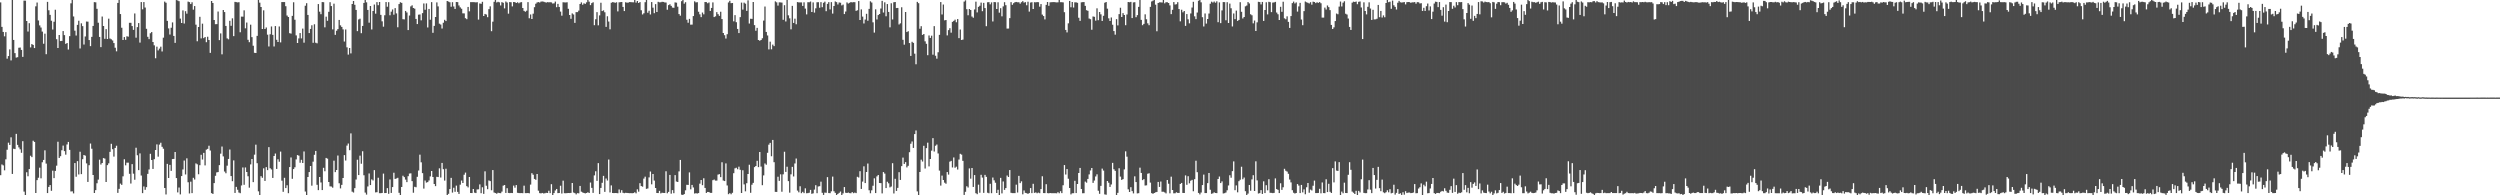 <svg xmlns="http://www.w3.org/2000/svg" width="1920" height="150"><path d="M0 1.864h1v132.672H0zM1 20.646h1v105.658H1zM2 24.521h1v102.517H2zM3 27.905h1v102.887H3zM4 24.695h1v97.672H4zM5 45.057h1v69.940H5zM6 43.034h1v66.521H6zM7 37.927h1v73.394H7zM8 46.380h1v59.100H8zM9 0.003h1v133.559H9zM10 30.665h1v83.549H10zM11 40.802h1v73.706H11zM12 44.215h1v58.580H12zM13 43.907h1v67.343H13zM14 36.639h1v76.580H14zM15 36.497h1v78.195H15zM16 38.343h1v78.995H16zM17 43.664h1v64.752H17zM18 0.469h1v146.671H18zM19 0.517h1v149.481H19zM20 16.125h1v116.172H20zM21 24.244h1v111.130H21zM22 17.835h1v112.015H22zM23 36.378h1v83.247H23zM24 33.852h1v86.806H24zM25 34.493h1v73.615H25zM26 36.934h1v72.094H26zM27 4.839h1v143.393H27zM28 1.965h1v136.389H28zM29 15.700h1v120.822H29zM30 19.491h1v109.296H30zM31 21.146h1v115.820H31zM32 24.248h1v100.388H32zM33 33.575h1v89.229H33zM34 25.870h1v89.578H34zM35 41.647h1v84.019H35zM36 1.455h1v146.802H36zM37 7.866h1v135.694H37zM38 11.404h1v130.735H38zM39 15.939h1v130.582H39zM40 22.663h1v108.391H40zM41 16.716h1v120.068H41zM42 7.496h1v123.755H42zM43 30.093h1v97.165H43zM44 36.864h1v71.999H44zM45 26.859h1v94.435H45zM46 31.561h1v88.413H46zM47 31.380h1v84.045H47zM48 23.875h1v87.966H48zM49 27.006h1v89.041H49zM50 33.696h1v85.113H50zM51 33.027h1v77.934H51zM52 38.019h1v70.993H52zM53 27.766h1v87.320H53zM54 2.570h1v144.497H54zM55 0.002h1v146.947H55zM56 12.640h1v135.888H56zM57 23.546h1v101.713H57zM58 27.283h1v108.440H58zM59 19.095h1v104.646H59zM60 15.928h1v118.042H60zM61 37.220h1v79.286H61zM62 17.919h1v115.809H62zM63 20.093h1v102.168H63zM64 34.192h1v84.859H64zM65 28.010h1v91.553H65zM66 16.563h1v108.918H66zM67 16.637h1v123.063H67zM68 30.761h1v96.088H68zM69 35.442h1v74.805H69zM70 28.295h1v85.916H70zM71 19.939h1v114.456H71zM72 1.631h1v146.574H72zM73 1.773h1v144.264H73zM74 6.768h1v133.993H74zM75 17.460h1v120.492H75zM76 28.390h1v94.246H76zM77 36.194h1v90.184H77zM78 12.717h1v112.466H78zM79 19.962h1v101.439H79zM80 29.794h1v91.996H80zM81 22.370h1v117.389H81zM82 29.971h1v96.860H82zM83 14.350h1v111.076H83zM84 29.594h1v87.044H84zM85 30.220h1v80.195H85zM86 31.085h1v83.498H86zM87 33.088h1v87.179H87zM88 36.680h1v76.935H88zM89 39.432h1v72.484H89zM90 2.242h1v145.878H90zM91 0.001h1v145.068H91zM92 10.828h1v130.154H92zM93 21.302h1v120.667H93zM94 30.736h1v104.681H94zM95 28.451h1v93.879H95zM96 30.547h1v96.430H96zM97 27.842h1v97.064H97zM98 28.161h1v96.747H98zM99 17.503h1v115.979H99zM100 17.521h1v123.457H100zM101 20.000h1v106.040H101zM102 22.957h1v110.408H102zM103 10.330h1v127.686H103zM104 28.929h1v84.513H104zM105 20.848h1v98.372H105zM106 17.730h1v112.940H106zM107 32.720h1v85.075H107zM108 1.573h1v133.211H108zM109 7.167h1v141.147H109zM110 1.582h1v141.606H110zM111 5.773h1v139.992H111zM112 22.123h1v121.605H112zM113 28.271h1v105.244H113zM114 30.056h1v100.106H114zM115 25.566h1v92.536H115zM116 24.628h1v98.244H116zM117 32.250h1v97.509H117zM118 34.831h1v87.412H118zM119 44.764h1v70.435H119zM120 35.861h1v75.043H120zM121 38.719h1v81.582H121zM122 37.323h1v73.741H122zM123 35.861h1v73.758H123zM124 39.550h1v73.186H124zM125 28.925h1v85.287H125zM126 1.219h1v143.170H126zM127 2.085h1v147.263H127zM128 16.030h1v109.821H128zM129 21.797h1v114.928H129zM130 26.532h1v100.109H130zM131 21.311h1v109.921H131zM132 17.191h1v104.964H132zM133 27.608h1v94.434H133zM134 32.905h1v83.856H134zM135 0.034h1v136.698H135zM136 0.340h1v147.400H136zM137 0.931h1v143.077H137zM138 14.304h1v134.983H138zM139 17.669h1v117.556H139zM140 7.969h1v122.196H140zM141 18.075h1v105.211H141zM142 8.626h1v125.369H142zM143 10.501h1v111.120H143zM144 1.243h1v138.747H144zM145 1.649h1v146.949H145zM146 3.103h1v136.410H146zM147 1.725h1v146.603H147zM148 7.432h1v129.105H148zM149 4.684h1v133.173H149zM150 18.925h1v106.584H150zM151 31.701h1v94.516H151zM152 20.711h1v113.109H152zM153 12.887h1v113.997H153zM154 29.488h1v89.395H154zM155 18.199h1v104.326H155zM156 29.309h1v88.087H156zM157 28.411h1v98.595H157zM158 32.414h1v82.552H158zM159 28.192h1v86.128H159zM160 30.720h1v81.210H160zM161 40.608h1v74.987H161zM162 0.764h1v147.542H162zM163 2.319h1v146.600H163zM164 15.383h1v125.237H164zM165 18.572h1v116.439H165zM166 18.541h1v113.887H166zM167 8.860h1v123.291H167zM168 30.811h1v96.002H168zM169 25.649h1v92.365H169zM170 41.738h1v70.779H170zM171 7.703h1v112.422H171zM172 9.254h1v122.492H172zM173 19.912h1v113.171H173zM174 29.486h1v97.753H174zM175 30.202h1v91.883H175zM176 15.985h1v98.880H176zM177 19.799h1v115.401H177zM178 14.064h1v125.105H178zM179 27.770h1v95.424H179zM180 1.424h1v146.729H180zM181 1.656h1v141.882H181zM182 1.840h1v143.880H182zM183 1.705h1v146.187H183zM184 24.799h1v123.597H184zM185 12.772h1v129.680H185zM186 12.780h1v115.854H186zM187 7.957h1v133.988H187zM188 21.734h1v106.880H188zM189 17.309h1v114.769H189zM190 30.573h1v104.781H190zM191 32.423h1v111.693H191zM192 18.959h1v107.303H192zM193 28.499h1v93.633H193zM194 35.105h1v104.785H194zM195 40.559h1v78.218H195zM196 40.679h1v70.449H196zM197 27.568h1v97.765H197zM198 0.003h1v146.948H198zM199 2.073h1v147.683H199zM200 5.355h1v129.941H200zM201 22.259h1v114.269H201zM202 7.925h1v121.336H202zM203 22.281h1v116.652H203zM204 21.101h1v107.280H204zM205 26.638h1v104.046H205zM206 35.675h1v77.322H206zM207 26.312h1v102.919H207zM208 20.341h1v109.817H208zM209 26.776h1v109.857H209zM210 35.706h1v84.111H210zM211 20.015h1v97.924H211zM212 30.575h1v99.174H212zM213 32.243h1v90.048H213zM214 20.345h1v103.876H214zM215 32.584h1v83.831H215zM216 1.575h1v137.160H216zM217 1.576h1v145.752H217zM218 1.608h1v134.962H218zM219 4.746h1v139.665H219zM220 11.950h1v130.310H220zM221 13.033h1v135.350H221zM222 25.486h1v102.842H222zM223 25.814h1v95.112H223zM224 12.165h1v125.133H224zM225 1.726h1v128.118H225zM226 15.153h1v113.332H226zM227 27.166h1v95.249H227zM228 33.026h1v86.066H228zM229 29.480h1v90.088H229zM230 25.386h1v99.608H230zM231 29.477h1v93.252H231zM232 21.967h1v103.206H232zM233 32.780h1v83.558H233zM234 4.388h1v142.728H234zM235 2.446h1v147.552H235zM236 11.469h1v124.457H236zM237 25.371h1v106.773H237zM238 22.232h1v105.253H238zM239 19.426h1v123.176H239zM240 32.861h1v91.280H240zM241 18.648h1v100.264H241zM242 32.821h1v83.105H242zM243 33.296h1v108.636H243zM244 3.144h1v142.882H244zM245 8.959h1v126.984H245zM246 10.889h1v129.230H246zM247 1.578h1v144.418H247zM248 1.706h1v127.185H248zM249 20.971h1v110.561H249zM250 12.809h1v108.459H250zM251 15.993h1v105.879H251zM252 9.076h1v130.703H252zM253 1.667h1v141.446H253zM254 4.658h1v138.584H254zM255 22.564h1v121.545H255zM256 2.839h1v120.565H256zM257 26.781h1v105.418H257zM258 23.611h1v106.941H258zM259 22.395h1v97.042H259zM260 15.319h1v125.417H260zM261 19.444h1v125.249H261zM262 20.710h1v121.269H262zM263 22.577h1v114.138H263zM264 31.898h1v87.240H264zM265 22.607h1v100.688H265zM266 36.338h1v75.481H266zM267 41.918h1v68.292H267zM268 36.874h1v78.467H268zM269 40.999h1v61.475H269zM270 3.080h1v144.103H270zM271 0.784h1v147.103H271zM272 3.712h1v140.776H272zM273 7.644h1v130.238H273zM274 23.926h1v98.725H274zM275 14.940h1v119.521H275zM276 14.350h1v105.178H276zM277 25.490h1v100.246H277zM278 19.893h1v96.264H278zM279 2.252h1v132.352H279zM280 0.000h1v147.920H280zM281 1.791h1v147.646H281zM282 7.638h1v135.557H282zM283 17.411h1v115.827H283zM284 4.607h1v137.539H284zM285 22.614h1v115.172H285zM286 8.457h1v130.120H286zM287 3.471h1v127.213H287zM288 10.476h1v137.268H288zM289 1.661h1v145.955H289zM290 3.998h1v132.525H290zM291 1.546h1v146.836H291zM292 11.421h1v136.935H292zM293 16.388h1v131.787H293zM294 20.501h1v112.811H294zM295 11.744h1v136.514H295zM296 1.595h1v146.617H296zM297 5.173h1v139.302H297zM298 1.666h1v147.157H298zM299 11.708h1v126.133H299zM300 8.961h1v139.223H300zM301 7.246h1v136.404H301zM302 11.257h1v121.412H302zM303 6.230h1v131.167H303zM304 10.315h1v126.761H304zM305 20.918h1v115.616H305zM306 3.117h1v144.977H306zM307 1.729h1v148.090H307zM308 2.183h1v141.427H308zM309 14.757h1v120.204H309zM310 14.896h1v121.166H310zM311 8.408h1v129.515H311zM312 9.586h1v130.300H312zM313 23.085h1v112.246H313zM314 11.954h1v121.343H314zM315 4.934h1v128.181H315zM316 4.116h1v134.999H316zM317 6.124h1v141.883H317zM318 6.640h1v136.801H318zM319 14.566h1v129.243H319zM320 18.494h1v117.303H320zM321 11.273h1v119.700H321zM322 11.126h1v107.679H322zM323 15.626h1v109.034H323zM324 10.081h1v122.904H324zM325 2.650h1v142.199H325zM326 7.488h1v131.140H326zM327 2.595h1v137.658H327zM328 21.082h1v118.794H328zM329 6.846h1v131.766H329zM330 15.146h1v120.341H330zM331 1.626h1v129.724H331zM332 25.188h1v110.763H332zM333 19.881h1v121.424H333zM334 13.051h1v129.906H334zM335 1.860h1v133.912H335zM336 4.912h1v131.066H336zM337 18.166h1v111.132H337zM338 18.832h1v117.523H338zM339 21.908h1v103.205H339zM340 17.461h1v112.483H340zM341 15.218h1v123.484H341zM342 16.191h1v113.394H342zM343 0.752h1v149.067H343zM344 1.209h1v147.647H344zM345 1.759h1v143.466H345zM346 5.180h1v131.438H346zM347 1.700h1v146.222H347zM348 4.964h1v139.209H348zM349 6.837h1v140.443H349zM350 1.526h1v141.015H350zM351 1.660h1v145.701H351zM352 4.179h1v144.771H352zM353 5.671h1v136.155H353zM354 6.712h1v131.920H354zM355 10.236h1v130.302H355zM356 10.293h1v123.896H356zM357 13.963h1v118.601H357zM358 14.751h1v128.197H358zM359 5.331h1v138.595H359zM360 8.681h1v127.238H360zM361 1.646h1v146.563H361zM362 1.643h1v146.621H362zM363 1.648h1v143.498H363zM364 1.667h1v146.303H364zM365 1.827h1v146.453H365zM366 1.696h1v143.818H366zM367 15.055h1v130.374H367zM368 2.650h1v138.949H368zM369 2.895h1v145.459H369zM370 1.402h1v142.438H370zM371 12.297h1v136.611H371zM372 10.725h1v120.854H372zM373 11.173h1v131.460H373zM374 13.206h1v132.090H374zM375 6.993h1v131.627H375zM376 4.884h1v134.227H376zM377 23.944h1v122.179H377zM378 16.663h1v113.945H378zM379 1.381h1v146.487H379zM380 0.004h1v148.251H380zM381 1.895h1v146.891H381zM382 1.382h1v146.646H382zM383 1.812h1v146.486H383zM384 4.183h1v144.200H384zM385 1.661h1v145.464H385zM386 2.164h1v140.441H386zM387 6.451h1v135.616H387zM388 1.152h1v147.022H388zM389 1.943h1v142.616H389zM390 10.472h1v137.688H390zM391 1.600h1v146.750H391zM392 1.748h1v146.413H392zM393 4.939h1v143.333H393zM394 1.531h1v141.025H394zM395 1.642h1v142.473H395zM396 2.319h1v139.818H396zM397 1.731h1v146.323H397zM398 2.487h1v145.813H398zM399 1.820h1v146.499H399zM400 1.657h1v146.636H400zM401 6.158h1v142.196H401zM402 8.338h1v134.252H402zM403 8.993h1v139.329H403zM404 8.199h1v140.124H404zM405 1.653h1v146.552H405zM406 14.043h1v134.431H406zM407 11.125h1v130.645H407zM408 14.605h1v118.433H408zM409 10.477h1v123.724H409zM410 5.507h1v131.914H410zM411 2.883h1v135.203H411zM412 1.881h1v131.757H412zM413 1.608h1v144.840H413zM414 1.949h1v146.375H414zM415 1.223h1v147.285H415zM416 1.140h1v147.058H416zM417 1.293h1v147.312H417zM418 1.655h1v146.794H418zM419 1.994h1v146.072H419zM420 1.644h1v146.599H420zM421 1.796h1v144.695H421zM422 1.700h1v146.612H422zM423 1.824h1v139.649H423zM424 2.710h1v147.043H424zM425 2.577h1v145.717H425zM426 1.255h1v144.998H426zM427 5.549h1v139.577H427zM428 2.978h1v145.337H428zM429 5.325h1v142.880H429zM430 8.927h1v133.691H430zM431 12.016h1v136.639H431zM432 1.734h1v137.017H432zM433 1.861h1v146.512H433zM434 1.871h1v146.570H434zM435 1.748h1v146.556H435zM436 6.747h1v141.475H436zM437 11.541h1v136.718H437zM438 14.460h1v133.676H438zM439 10.292h1v130.272H439zM440 11.093h1v136.782H440zM441 17.566h1v130.767H441zM442 9.315h1v139.999H442zM443 9.298h1v139.011H443zM444 8.149h1v140.317H444zM445 3.081h1v139.720H445zM446 1.836h1v145.348H446zM447 3.640h1v144.172H447zM448 2.584h1v145.641H448zM449 2.971h1v145.583H449zM450 1.777h1v146.454H450zM451 0.000h1v147.664H451zM452 1.290h1v146.948H452zM453 3.917h1v136.275H453zM454 2.397h1v141.884H454zM455 1.748h1v146.372H455zM456 19.344h1v115.345H456zM457 14.806h1v116.751H457zM458 9.295h1v129.604H458zM459 19.448h1v105.838H459zM460 11.835h1v137.189H460zM461 2.093h1v142.222H461zM462 8.475h1v131.937H462zM463 7.928h1v127.155H463zM464 9.409h1v137.951H464zM465 20.610h1v116.490H465zM466 12.509h1v126.130H466zM467 16.540h1v105.968H467zM468 22.503h1v125.300H468zM469 2.117h1v140.282H469zM470 1.624h1v146.608H470zM471 1.780h1v146.558H471zM472 2.160h1v146.042H472zM473 1.717h1v146.538H473zM474 8.766h1v139.649H474zM475 1.814h1v143.688H475zM476 1.658h1v146.379H476zM477 1.540h1v144.541H477zM478 5.343h1v142.739H478zM479 8.508h1v139.873H479zM480 1.750h1v146.305H480zM481 2.032h1v146.146H481zM482 1.978h1v146.302H482zM483 1.593h1v146.784H483zM484 1.631h1v146.718H484zM485 1.732h1v146.681H485zM486 1.787h1v146.469H486zM487 0.000h1v147.643H487zM488 2.005h1v146.488H488zM489 0.781h1v144.639H489zM490 2.280h1v144.920H490zM491 1.610h1v139.080H491zM492 7.902h1v134.985H492zM493 11.112h1v132.265H493zM494 10.183h1v126.989H494zM495 1.676h1v134.029H495zM496 0.002h1v145.027H496zM497 9.777h1v134.966H497zM498 8.250h1v127.992H498zM499 11.110h1v120.640H499zM500 1.565h1v139.993H500zM501 5.876h1v127.749H501zM502 10.161h1v128.524H502zM503 3.155h1v141.235H503zM504 9.193h1v139.012H504zM505 1.382h1v146.889H505zM506 1.768h1v144.793H506zM507 1.752h1v146.795H507zM508 1.399h1v146.613H508zM509 1.495h1v146.682H509zM510 1.839h1v146.396H510zM511 1.938h1v129.618H511zM512 7.460h1v140.985H512zM513 3.949h1v143.419H513zM514 3.270h1v131.087H514zM515 4.483h1v144.238H515zM516 5.814h1v140.211H516zM517 5.969h1v142.411H517zM518 1.826h1v132.680H518zM519 2.048h1v137.349H519zM520 5.145h1v134.617H520zM521 10.789h1v120.821H521zM522 12.018h1v110.807H522zM523 0.939h1v148.558H523zM524 0.000h1v149.804H524zM525 2.810h1v146.246H525zM526 1.713h1v144.439H526zM527 15.141h1v126.772H527zM528 17.442h1v124.565H528zM529 14.488h1v117.898H529zM530 18.938h1v126.457H530zM531 18.894h1v123.125H531zM532 12.344h1v131.611H532zM533 1.016h1v147.616H533zM534 1.825h1v146.546H534zM535 1.673h1v146.945H535zM536 9.029h1v139.270H536zM537 11.000h1v130.064H537zM538 13.144h1v125.075H538zM539 9.622h1v132.619H539zM540 11.012h1v125.889H540zM541 1.552h1v142.788H541zM542 1.653h1v146.533H542zM543 2.524h1v144.901H543zM544 1.878h1v145.609H544zM545 8.381h1v139.754H545zM546 6.071h1v142.070H546zM547 1.841h1v136.557H547zM548 13.131h1v124.746H548zM549 12.525h1v126.162H549zM550 9.313h1v129.398H550zM551 10.901h1v123.216H551zM552 12.211h1v121.536H552zM553 9.030h1v127.013H553zM554 14.656h1v109.964H554zM555 25.347h1v113.325H555zM556 27.026h1v112.029H556zM557 29.590h1v95.880H557zM558 26.252h1v116.208H558zM559 1.874h1v147.272H559zM560 0.638h1v147.677H560zM561 2.477h1v146.727H561zM562 2.319h1v145.766H562zM563 16.376h1v116.665H563zM564 11.599h1v117.661H564zM565 17.042h1v111.779H565zM566 22.212h1v107.778H566zM567 25.417h1v102.596H567zM568 13.146h1v117.244H568zM569 1.976h1v146.267H569zM570 7.372h1v123.414H570zM571 2.030h1v139.580H571zM572 2.824h1v144.134H572zM573 8.329h1v132.344H573zM574 0.256h1v133.355H574zM575 18.092h1v108.431H575zM576 14.400h1v133.690H576zM577 14.503h1v127.357H577zM578 1.548h1v138.879H578zM579 19.288h1v109.080H579zM580 23.588h1v103.918H580zM581 21.415h1v102.057H581zM582 30.695h1v97.672H582zM583 31.269h1v85.477H583zM584 30.740h1v97.224H584zM585 29.411h1v112.827H585zM586 15.837h1v118.881H586zM587 5.036h1v120.494H587zM588 24.535h1v101.957H588zM589 27.242h1v90.091H589zM590 37.952h1v73.166H590zM591 32.023h1v77.683H591zM592 37.881h1v82.137H592zM593 34.238h1v73.227H593zM594 35.443h1v89.105H594zM595 1.098h1v146.247H595zM596 1.812h1v145.604H596zM597 4.300h1v131.449H597zM598 1.769h1v137.138H598zM599 1.857h1v132.007H599zM600 2.008h1v145.261H600zM601 15.209h1v118.659H601zM602 3.985h1v112.534H602zM603 16.478h1v115.541H603zM604 0.004h1v128.030H604zM605 11.785h1v127.316H605zM606 14.083h1v133.878H606zM607 22.503h1v111.367H607zM608 4.526h1v123.610H608zM609 17.620h1v117.923H609zM610 14.345h1v111.175H610zM611 18.629h1v103.101H611zM612 1.588h1v144.810H612zM613 1.817h1v145.897H613zM614 1.844h1v141.196H614zM615 1.825h1v146.533H615zM616 4.561h1v142.767H616zM617 1.812h1v146.518H617zM618 6.594h1v138.061H618zM619 11.051h1v137.368H619zM620 1.692h1v146.628H620zM621 1.725h1v146.290H621zM622 1.171h1v144.639H622zM623 9.223h1v139.610H623zM624 1.849h1v146.625H624zM625 9.659h1v135.960H625zM626 6.409h1v135.803H626zM627 1.760h1v146.602H627zM628 1.711h1v141.491H628zM629 5.941h1v137.059H629zM630 1.660h1v137.881H630zM631 5.510h1v142.548H631zM632 2.145h1v147.557H632zM633 1.274h1v146.656H633zM634 8.599h1v139.459H634zM635 2.984h1v133.035H635zM636 1.652h1v146.620H636zM637 7.198h1v141.182H637zM638 1.647h1v145.315H638zM639 10.447h1v125.169H639zM640 4.624h1v142.283H640zM641 1.104h1v147.031H641zM642 1.634h1v148.361H642zM643 3.442h1v145.502H643zM644 1.907h1v146.211H644zM645 2.109h1v144.981H645zM646 4.122h1v145.673H646zM647 3.553h1v144.977H647zM648 10.806h1v132.845H648zM649 8.857h1v139.164H649zM650 1.850h1v146.371H650zM651 2.721h1v145.129H651zM652 2.139h1v146.175H652zM653 1.606h1v146.828H653zM654 1.857h1v145.635H654zM655 1.636h1v146.723H655zM656 1.713h1v146.201H656zM657 8.360h1v139.953H657zM658 7.887h1v127.880H658zM659 0.819h1v135.548H659zM660 15.359h1v116.140H660zM661 7.199h1v137.883H661zM662 12.762h1v126.731H662zM663 18.007h1v109.713H663zM664 15.005h1v125.591H664zM665 10.578h1v121.523H665zM666 15.941h1v109.678H666zM667 6.831h1v139.290H667zM668 1.032h1v147.406H668zM669 1.956h1v144.241H669zM670 17.141h1v125.519H670zM671 25.053h1v111.923H671zM672 7.159h1v141.138H672zM673 14.943h1v120.546H673zM674 11.567h1v122.856H674zM675 10.740h1v129.805H675zM676 6.556h1v134.078H676zM677 0.672h1v147.867H677zM678 9.613h1v122.519H678zM679 1.802h1v131.526H679zM680 12.491h1v131.968H680zM681 3.123h1v136.454H681zM682 9.163h1v131.649H682zM683 20.975h1v122.951H683zM684 2.533h1v140.713H684zM685 14.927h1v110.434H685zM686 1.756h1v146.822H686zM687 1.516h1v135.828H687zM688 6.180h1v140.438H688zM689 6.113h1v138.183H689zM690 18.765h1v113.483H690zM691 17.900h1v120.299H691zM692 5.571h1v122.010H692zM693 30.550h1v90.486H693zM694 34.294h1v91.631H694zM695 9.217h1v115.300H695zM696 24.623h1v103.964H696zM697 23.983h1v103.356H697zM698 33.050h1v83.833H698zM699 42.944h1v67.425H699zM700 32.107h1v76.539H700zM701 32.904h1v80.698H701zM702 41.192h1v61.796H702zM703 49.334h1v50.865H703zM704 1.417h1v145.587H704zM705 2.451h1v147.359H705zM706 22.054h1v110.059H706zM707 20.122h1v102.527H707zM708 26.816h1v97.250H708zM709 26.123h1v85.843H709zM710 31.749h1v97.707H710zM711 33.647h1v80.098H711zM712 42.389h1v67.194H712zM713 27.227h1v100.547H713zM714 29.140h1v92.982H714zM715 27.372h1v88.320H715zM716 41.997h1v64.069H716zM717 20.068h1v96.316H717zM718 42.782h1v69.138H718zM719 45.055h1v65.941H719zM720 40.117h1v77.769H720zM721 26.776h1v104.234H721zM722 1.577h1v140.962H722zM723 11.120h1v123.731H723zM724 3.493h1v134.749H724zM725 15.596h1v124.679H725zM726 15.344h1v125.756H726zM727 27.179h1v104.977H727zM728 23.135h1v110.981H728zM729 21.669h1v102.473H729zM730 25.093h1v98.439H730zM731 16.799h1v111.798H731zM732 16.018h1v104.900H732zM733 15.110h1v113.729H733zM734 17.113h1v110.872H734zM735 14.651h1v115.557H735zM736 29.295h1v93.215H736zM737 22.698h1v95.421H737zM738 30.725h1v87.985H738zM739 30.421h1v93.133H739zM740 1.219h1v148.467H740zM741 0.262h1v147.061H741zM742 7.055h1v135.992H742zM743 11.744h1v132.307H743zM744 6.891h1v122.459H744zM745 7.683h1v129.522H745zM746 12.688h1v116.356H746zM747 13.631h1v129.938H747zM748 7.260h1v127.190H748zM749 1.267h1v147.114H749zM750 9.503h1v139.620H750zM751 5.251h1v136.588H751zM752 4.404h1v143.603H752zM753 1.998h1v132.238H753zM754 8.599h1v127.820H754zM755 2.192h1v145.945H755zM756 6.210h1v128.110H756zM757 20.135h1v115.710H757zM758 1.747h1v146.284H758zM759 1.655h1v146.794H759zM760 3.318h1v137.838H760zM761 1.835h1v146.557H761zM762 16.461h1v119.867H762zM763 1.602h1v136.869H763zM764 1.696h1v138.647H764zM765 6.900h1v141.332H765zM766 1.738h1v144.024H766zM767 9.723h1v140.273H767zM768 6.314h1v130.278H768zM769 12.551h1v135.968H769zM770 4.927h1v134.456H770zM771 1.676h1v144.120H771zM772 3.994h1v140.440H772zM773 21.944h1v112.873H773zM774 21.927h1v114.006H774zM775 13.902h1v116.698H775zM776 1.638h1v146.409H776zM777 3.699h1v144.628H777zM778 2.458h1v145.872H778zM779 1.687h1v146.654H779zM780 1.496h1v140.340H780zM781 1.739h1v146.128H781zM782 1.738h1v133.314H782zM783 2.792h1v137.832H783zM784 1.703h1v137.556H784zM785 0.849h1v148.384H785zM786 1.991h1v144.268H786zM787 1.660h1v146.480H787zM788 4.037h1v144.340H788zM789 1.341h1v147.537H789zM790 8.931h1v139.324H790zM791 1.919h1v142.498H791zM792 1.675h1v146.661H792zM793 6.902h1v134.271H793zM794 1.711h1v146.410H794zM795 1.768h1v146.001H795zM796 1.604h1v146.834H796zM797 1.684h1v146.235H797zM798 5.140h1v143.231H798zM799 3.134h1v142.074H799zM800 11.211h1v124.178H800zM801 12.325h1v135.933H801zM802 14.906h1v133.398H802zM803 3.722h1v137.732H803zM804 1.547h1v146.800H804zM805 4.430h1v144.052H805zM806 1.767h1v146.452H806zM807 1.697h1v146.672H807zM808 1.643h1v146.725H808zM809 1.592h1v146.799H809zM810 1.736h1v146.636H810zM811 1.845h1v146.635H811zM812 1.807h1v145.822H812zM813 0.014h1v148.430H813zM814 1.682h1v145.149H814zM815 1.680h1v146.637H815zM816 1.827h1v140.469H816zM817 9.371h1v117.408H817zM818 22.976h1v111.039H818zM819 24.900h1v104.964H819zM820 17.898h1v119.359H820zM821 0.705h1v143.688H821zM822 5.594h1v143.708H822zM823 1.518h1v146.901H823zM824 5.775h1v142.606H824zM825 1.796h1v137.034H825zM826 1.809h1v146.455H826zM827 2.171h1v139.156H827zM828 13.616h1v119.235H828zM829 16.037h1v112.913H829zM830 1.809h1v143.360H830zM831 1.628h1v146.803H831zM832 1.609h1v146.764H832zM833 4.523h1v134.967H833zM834 7.846h1v132.426H834zM835 8.286h1v129.113H835zM836 14.259h1v119.688H836zM837 14.744h1v116.169H837zM838 22.822h1v106.180H838zM839 12.650h1v127.805H839zM840 12.914h1v125.722H840zM841 15.876h1v119.671H841zM842 6.409h1v127.470H842zM843 15.528h1v130.978H843zM844 9.234h1v139.593H844zM845 11.007h1v131.734H845zM846 16.070h1v113.437H846zM847 12.142h1v118.890H847zM848 2.117h1v147.165H848zM849 1.544h1v148.019H849zM850 6.649h1v132.337H850zM851 14.057h1v126.297H851zM852 16.114h1v127.429H852zM853 13.390h1v128.257H853zM854 18.991h1v106.075H854zM855 23.879h1v106.110H855zM856 26.612h1v104.608H856zM857 14.710h1v135.286H857zM858 19.495h1v128.638H858zM859 10.829h1v118.417H859zM860 5.946h1v129.672H860zM861 13.047h1v125.131H861zM862 10.062h1v127.511H862zM863 11.519h1v118.558H863zM864 19.351h1v96.868H864zM865 11.118h1v109.192H865zM866 1.532h1v143.851H866zM867 1.765h1v145.709H867zM868 1.421h1v142.335H868zM869 13.872h1v132.943H869zM870 1.842h1v146.673H870zM871 1.703h1v133.698H871zM872 13.198h1v126.605H872zM873 11.645h1v136.910H873zM874 5.254h1v143.109H874zM875 0.000h1v128.778H875zM876 15.239h1v117.556H876zM877 19.338h1v118.985H877zM878 18.316h1v119.258H878zM879 11.021h1v131.451H879zM880 14.792h1v127.541H880zM881 17.933h1v115.496H881zM882 19.342h1v113.722H882zM883 5.261h1v134.951H883zM884 1.130h1v147.178H884zM885 0.516h1v148.337H885zM886 0.005h1v148.213H886zM887 3.583h1v144.144H887zM888 23.994h1v123.405H888zM889 2.285h1v137.425H889zM890 1.816h1v141.745H890zM891 1.782h1v137.615H891zM892 1.941h1v145.307H892zM893 0.003h1v147.257H893zM894 2.536h1v145.209H894zM895 1.680h1v146.838H895zM896 1.727h1v136.496H896zM897 2.315h1v138.769H897zM898 4.148h1v144.354H898zM899 10.838h1v124.855H899zM900 7.509h1v138.425H900zM901 1.610h1v146.850H901zM902 3.481h1v144.943H902zM903 3.241h1v144.441H903zM904 1.701h1v146.459H904zM905 6.952h1v141.206H905zM906 16.400h1v124.848H906zM907 7.459h1v133.026H907zM908 9.458h1v138.738H908zM909 8.468h1v139.735H909zM910 19.878h1v114.809H910zM911 10.793h1v131.113H911zM912 14.848h1v120.499H912zM913 17.895h1v122.895H913zM914 10.333h1v128.476H914zM915 5.807h1v132.307H915zM916 1.381h1v145.524H916zM917 12.542h1v125.098H917zM918 14.674h1v108.757H918zM919 9.603h1v122.651H919zM920 0.542h1v147.634H920zM921 0.000h1v149.289H921zM922 1.772h1v146.085H922zM923 13.189h1v128.936H923zM924 20.307h1v113.789H924zM925 10.318h1v137.959H925zM926 18.132h1v130.145H926zM927 14.569h1v126.059H927zM928 10.376h1v122.480H928zM929 2.845h1v142.847H929zM930 1.283h1v147.565H930zM931 1.970h1v146.503H931zM932 1.196h1v146.521H932zM933 2.099h1v146.146H933zM934 1.004h1v147.341H934zM935 17.052h1v120.405H935zM936 1.865h1v133.690H936zM937 17.788h1v122.827H937zM938 8.004h1v131.327H938zM939 1.572h1v147.021H939zM940 1.615h1v146.753H940zM941 15.579h1v132.309H941zM942 1.707h1v144.430H942zM943 17.657h1v124.763H943zM944 2.789h1v131.823H944zM945 6.373h1v130.144H945zM946 20.336h1v111.105H946zM947 10.337h1v113.641H947zM948 14.719h1v131.359H948zM949 8.164h1v134.236H949zM950 16.055h1v131.676H950zM951 15.334h1v123.837H951zM952 1.665h1v136.359H952zM953 9.052h1v119.008H953zM954 14.206h1v123.481H954zM955 13.068h1v123.265H955zM956 4.885h1v141.981H956zM957 4.260h1v145.735H957zM958 1.583h1v147.100H958zM959 2.636h1v139.418H959zM960 10.940h1v135.563H960zM961 11.731h1v126.064H961zM962 17.914h1v116.619H962zM963 15.748h1v130.927H963zM964 23.801h1v100.078H964zM965 17.158h1v121.385H965zM966 1.382h1v147.229H966zM967 1.564h1v146.777H967zM968 3.393h1v142.615H968zM969 1.510h1v147.438H969zM970 16.087h1v123.173H970zM971 7.681h1v140.578H971zM972 1.725h1v140.524H972zM973 11.051h1v135.126H973zM974 1.372h1v136.230H974zM975 1.700h1v146.376H975zM976 9.303h1v138.834H976zM977 1.991h1v146.358H977zM978 1.828h1v146.309H978zM979 1.436h1v135.587H979zM980 9.620h1v135.605H980zM981 10.937h1v134.865H981zM982 15.361h1v132.898H982zM983 5.214h1v135.539H983zM984 9.046h1v136.756H984zM985 1.332h1v142.499H985zM986 14.078h1v115.541H986zM987 14.790h1v116.353H987zM988 12.565h1v119.200H988zM989 16.797h1v116.668H989zM990 21.471h1v116.425H990zM991 12.336h1v127.768H991zM992 2.381h1v143.692H992zM993 1.242h1v146.789H993zM994 2.663h1v145.993H994zM995 1.833h1v146.367H995zM996 8.895h1v132.445H996zM997 4.921h1v137.616H997zM998 2.199h1v146.099H998zM999 14.991h1v127.032H999zM1000 19.332h1v128.441H1000zM1001 8.540h1v136.910H1001zM1002 1.195h1v148.005H1002zM1003 1.744h1v142.089H1003zM1004 2.131h1v138.398H1004zM1005 2.638h1v145.404H1005zM1006 1.686h1v143.949H1006zM1007 3.579h1v142.720H1007zM1008 1.287h1v141.362H1008zM1009 1.528h1v137.198H1009zM1010 2.422h1v145.845H1010zM1011 1.757h1v146.508H1011zM1012 2.179h1v145.982H1012zM1013 1.579h1v143.419H1013zM1014 2.533h1v145.959H1014zM1015 13.501h1v126.633H1015zM1016 13.493h1v134.766H1016zM1017 5.816h1v142.572H1017zM1018 7.318h1v130.380H1018zM1019 4.194h1v143.302H1019zM1020 5.482h1v135.663H1020zM1021 7.782h1v139.530H1021zM1022 19.125h1v129.080H1022zM1023 22.278h1v106.844H1023zM1024 20.981h1v119.125H1024zM1025 16.165h1v107.802H1025zM1026 10.418h1v120.600H1026zM1027 10.965h1v120.301H1027zM1028 5.057h1v119.459H1028zM1029 1.158h1v148.841H1029zM1030 4.971h1v142.202H1030zM1031 2.052h1v146.399H1031zM1032 0.975h1v139.329H1032zM1033 10.540h1v137.694H1033zM1034 11.188h1v137.091H1034zM1035 14.227h1v120.043H1035zM1036 20.662h1v103.907H1036zM1037 22.977h1v107.422H1037zM1038 2.066h1v145.071H1038zM1039 1.297h1v146.744H1039zM1040 1.537h1v147.465H1040zM1041 1.203h1v145.317H1041zM1042 3.230h1v146.770H1042zM1043 1.398h1v145.163H1043zM1044 1.133h1v146.686H1044zM1045 5.737h1v131.939H1045zM1046 30.022h1v92.541H1046zM1047 1.801h1v146.339H1047zM1048 8.423h1v139.929H1048zM1049 11.045h1v137.293H1049zM1050 5.247h1v140.266H1050zM1051 1.799h1v136.584H1051zM1052 6.566h1v139.114H1052zM1053 15.289h1v133.038H1053zM1054 7.531h1v121.419H1054zM1055 14.922h1v119.504H1055zM1056 14.833h1v129.975H1056zM1057 14.390h1v123.745H1057zM1058 3.785h1v124.344H1058zM1059 13.228h1v131.234H1059zM1060 8.396h1v138.421H1060zM1061 13.473h1v124.460H1061zM1062 11.818h1v135.910H1062zM1063 13.261h1v135.140H1063zM1064 2.312h1v145.272H1064zM1065 0.000h1v146.139H1065zM1066 1.707h1v145.981H1066zM1067 1.283h1v144.020H1067zM1068 6.751h1v141.746H1068zM1069 0.450h1v147.687H1069zM1070 4.049h1v137.814H1070zM1071 5.270h1v144.194H1071zM1072 7.305h1v140.807H1072zM1073 2.122h1v143.075H1073zM1074 0.668h1v148.253H1074zM1075 1.748h1v146.695H1075zM1076 1.926h1v147.764H1076zM1077 1.773h1v145.896H1077zM1078 1.580h1v147.901H1078zM1079 3.398h1v143.423H1079zM1080 1.685h1v146.570H1080zM1081 1.553h1v146.374H1081zM1082 1.659h1v146.229H1082zM1083 2.148h1v146.170H1083zM1084 1.783h1v146.426H1084zM1085 1.796h1v146.093H1085zM1086 1.596h1v139.790H1086zM1087 2.832h1v145.594H1087zM1088 1.657h1v146.683H1088zM1089 1.730h1v143.063H1089zM1090 2.656h1v141.138H1090zM1091 2.435h1v138.413H1091zM1092 8.388h1v141.608H1092zM1093 5.971h1v135.898H1093zM1094 8.403h1v134.685H1094zM1095 4.770h1v134.730H1095zM1096 2.718h1v145.721H1096zM1097 8.055h1v140.225H1097zM1098 4.931h1v139.832H1098zM1099 14.634h1v126.617H1099zM1100 8.944h1v127.740H1100zM1101 2.726h1v145.593H1101zM1102 1.265h1v147.659H1102zM1103 1.463h1v146.710H1103zM1104 5.482h1v142.714H1104zM1105 1.595h1v146.761H1105zM1106 7.582h1v139.725H1106zM1107 12.039h1v134.576H1107zM1108 5.521h1v141.454H1108zM1109 16.615h1v127.983H1109zM1110 3.540h1v143.011H1110zM1111 17.058h1v130.850H1111zM1112 8.456h1v139.651H1112zM1113 1.580h1v144.176H1113zM1114 1.636h1v141.340H1114zM1115 6.754h1v141.380H1115zM1116 4.394h1v132.797H1116zM1117 5.727h1v141.671H1117zM1118 1.616h1v140.575H1118zM1119 4.016h1v144.755H1119zM1120 1.576h1v146.405H1120zM1121 1.700h1v146.594H1121zM1122 1.570h1v146.133H1122zM1123 7.039h1v125.898H1123zM1124 14.865h1v130.877H1124zM1125 20.354h1v121.835H1125zM1126 9.997h1v137.735H1126zM1127 2.388h1v141.897H1127zM1128 3.594h1v144.836H1128zM1129 14.420h1v125.441H1129zM1130 4.264h1v139.886H1130zM1131 15.992h1v125.222H1131zM1132 12.186h1v127.913H1132zM1133 13.937h1v128.852H1133zM1134 10.723h1v119.438H1134zM1135 1.600h1v143.650H1135zM1136 11.018h1v129.872H1136zM1137 0.960h1v147.574H1137zM1138 1.112h1v145.135H1138zM1139 1.936h1v145.984H1139zM1140 1.248h1v146.959H1140zM1141 1.611h1v146.715H1141zM1142 1.664h1v140.185H1142zM1143 1.602h1v145.514H1143zM1144 2.432h1v146.022H1144zM1145 13.331h1v133.944H1145zM1146 1.499h1v148.414H1146zM1147 1.811h1v146.707H1147zM1148 6.791h1v139.402H1148zM1149 2.820h1v145.731H1149zM1150 1.512h1v146.578H1150zM1151 1.684h1v144.307H1151zM1152 3.982h1v136.600H1152zM1153 1.689h1v146.469H1153zM1154 1.637h1v145.645H1154zM1155 1.788h1v146.845H1155zM1156 2.770h1v145.397H1156zM1157 2.142h1v141.222H1157zM1158 3.706h1v144.545H1158zM1159 6.095h1v142.185H1159zM1160 9.065h1v139.360H1160zM1161 7.954h1v128.998H1161zM1162 1.509h1v146.836H1162zM1163 2.746h1v138.329H1163zM1164 7.268h1v134.910H1164zM1165 13.899h1v128.963H1165zM1166 19.714h1v122.086H1166zM1167 15.853h1v119.011H1167zM1168 3.582h1v140.254H1168zM1169 18.429h1v129.961H1169zM1170 8.531h1v139.828H1170zM1171 11.347h1v131.747H1171zM1172 3.154h1v143.944H1172zM1173 0.000h1v148.526H1173zM1174 0.880h1v147.092H1174zM1175 6.553h1v140.667H1175zM1176 1.340h1v146.778H1176zM1177 1.673h1v146.660H1177zM1178 1.623h1v146.541H1178zM1179 2.153h1v145.721H1179zM1180 1.685h1v144.497H1180zM1181 1.293h1v138.115H1181zM1182 2.952h1v138.675H1182zM1183 1.748h1v139.839H1183zM1184 1.445h1v147.181H1184zM1185 7.293h1v138.898H1185zM1186 1.669h1v143.414H1186zM1187 1.861h1v135.067H1187zM1188 8.018h1v137.249H1188zM1189 1.499h1v140.481H1189zM1190 1.651h1v146.417H1190zM1191 1.919h1v146.534H1191zM1192 1.673h1v146.739H1192zM1193 1.824h1v146.849H1193zM1194 1.880h1v146.354H1194zM1195 3.481h1v144.612H1195zM1196 18.655h1v127.558H1196zM1197 4.175h1v142.580H1197zM1198 16.624h1v131.680H1198zM1199 18.166h1v123.922H1199zM1200 1.070h1v139.792H1200zM1201 6.422h1v134.426H1201zM1202 7.284h1v140.055H1202zM1203 13.480h1v131.791H1203zM1204 13.727h1v110.150H1204zM1205 5.352h1v127.938H1205zM1206 2.817h1v140.310H1206zM1207 1.707h1v123.554H1207zM1208 14.873h1v124.852H1208zM1209 3.321h1v144.275H1209zM1210 0.000h1v149.567H1210zM1211 1.309h1v139.459H1211zM1212 1.639h1v138.859H1212zM1213 11.456h1v119.150H1213zM1214 1.105h1v147.735H1214zM1215 1.933h1v137.898H1215zM1216 12.490h1v121.524H1216zM1217 4.444h1v126.271H1217zM1218 5.190h1v142.815H1218zM1219 1.677h1v146.690H1219zM1220 1.815h1v146.368H1220zM1221 1.563h1v146.150H1221zM1222 1.716h1v146.692H1222zM1223 0.945h1v147.967H1223zM1224 0.881h1v148.879H1224zM1225 1.886h1v146.601H1225zM1226 0.854h1v147.272H1226zM1227 1.627h1v146.588H1227zM1228 1.779h1v146.555H1228zM1229 1.885h1v146.369H1229zM1230 1.848h1v143.995H1230zM1231 2.542h1v145.794H1231zM1232 11.003h1v136.949H1232zM1233 4.254h1v144.120H1233zM1234 1.537h1v146.793H1234zM1235 6.179h1v142.140H1235zM1236 1.708h1v146.617H1236zM1237 1.475h1v145.976H1237zM1238 4.752h1v143.534H1238zM1239 9.965h1v138.309H1239zM1240 2.494h1v145.762H1240zM1241 12.367h1v135.898H1241zM1242 5.156h1v137.771H1242zM1243 1.633h1v146.738H1243zM1244 1.943h1v146.242H1244zM1245 1.768h1v144.758H1245zM1246 1.894h1v147.585H1246zM1247 0.445h1v148.277H1247zM1248 1.513h1v146.851H1248zM1249 1.961h1v145.321H1249zM1250 1.505h1v146.748H1250zM1251 1.678h1v146.690H1251zM1252 1.533h1v146.861H1252zM1253 1.944h1v146.366H1253zM1254 1.003h1v147.424H1254zM1255 1.636h1v146.478H1255zM1256 1.631h1v147.053H1256zM1257 1.728h1v146.840H1257zM1258 3.622h1v144.837H1258zM1259 1.627h1v146.569H1259zM1260 1.670h1v146.567H1260zM1261 1.547h1v146.848H1261zM1262 1.728h1v146.160H1262zM1263 1.368h1v145.353H1263zM1264 1.736h1v146.592H1264zM1265 1.789h1v146.699H1265zM1266 1.646h1v146.387H1266zM1267 1.720h1v145.335H1267zM1268 1.629h1v145.599H1268zM1269 2.643h1v145.403H1269zM1270 14.986h1v129.603H1270zM1271 14.686h1v128.162H1271zM1272 3.226h1v145.077H1272zM1273 3.251h1v145.100H1273zM1274 3.133h1v145.191H1274zM1275 1.580h1v146.878H1275zM1276 1.795h1v146.555H1276zM1277 3.107h1v140.036H1277zM1278 1.645h1v137.949H1278zM1279 3.927h1v144.425H1279zM1280 1.711h1v146.641H1280zM1281 4.011h1v144.525H1281zM1282 0.908h1v147.639H1282zM1283 1.513h1v147.416H1283zM1284 0.689h1v144.557H1284zM1285 3.174h1v138.168H1285zM1286 2.809h1v145.058H1286zM1287 4.665h1v143.772H1287zM1288 1.596h1v146.990H1288zM1289 1.318h1v147.128H1289zM1290 0.802h1v148.369H1290zM1291 0.666h1v148.286H1291zM1292 0.643h1v149.356H1292zM1293 1.540h1v147.505H1293zM1294 0.644h1v136.384H1294zM1295 1.039h1v141.831H1295zM1296 1.456h1v142.696H1296zM1297 1.696h1v146.530H1297zM1298 1.415h1v147.388H1298zM1299 1.629h1v146.548H1299zM1300 1.767h1v146.134H1300zM1301 1.761h1v146.518H1301zM1302 1.599h1v146.668H1302zM1303 1.746h1v145.808H1303zM1304 1.997h1v145.548H1304zM1305 2.027h1v146.247H1305zM1306 1.864h1v146.426H1306zM1307 1.700h1v146.560H1307zM1308 1.785h1v140.883H1308zM1309 1.751h1v146.386H1309zM1310 1.945h1v146.331H1310zM1311 1.652h1v143.137H1311zM1312 2.865h1v145.518H1312zM1313 4.735h1v143.399H1313zM1314 1.619h1v146.772H1314zM1315 1.735h1v146.570H1315zM1316 1.469h1v146.226H1316zM1317 1.551h1v144.203H1317zM1318 0.793h1v147.244H1318zM1319 1.582h1v146.593H1319zM1320 1.334h1v147.320H1320zM1321 1.732h1v146.712H1321zM1322 1.991h1v146.919H1322zM1323 1.669h1v146.682H1323zM1324 2.995h1v143.175H1324zM1325 1.571h1v146.735H1325zM1326 13.207h1v130.158H1326zM1327 0.000h1v143.613H1327zM1328 9.014h1v134.235H1328zM1329 8.793h1v139.778H1329zM1330 1.282h1v147.232H1330zM1331 1.491h1v146.784H1331zM1332 1.685h1v146.681H1332zM1333 1.561h1v146.677H1333zM1334 1.585h1v146.869H1334zM1335 1.691h1v146.585H1335zM1336 1.715h1v146.517H1336zM1337 2.104h1v146.289H1337zM1338 1.969h1v146.468H1338zM1339 1.770h1v146.162H1339zM1340 2.277h1v146.052H1340zM1341 1.803h1v139.908H1341zM1342 4.916h1v135.539H1342zM1343 16.099h1v131.192H1343zM1344 7.073h1v127.889H1344zM1345 8.732h1v131.208H1345zM1346 1.845h1v134.653H1346zM1347 5.588h1v124.359H1347zM1348 9.275h1v131.311H1348zM1349 10.903h1v131.009H1349zM1350 5.065h1v141.756H1350zM1351 8.932h1v137.143H1351zM1352 4.397h1v134.232H1352zM1353 4.831h1v141.994H1353zM1354 0.643h1v147.714H1354zM1355 0.742h1v147.628H1355zM1356 1.665h1v145.912H1356zM1357 6.423h1v138.339H1357zM1358 1.865h1v146.702H1358zM1359 1.536h1v143.972H1359zM1360 1.553h1v146.650H1360zM1361 1.742h1v143.326H1361zM1362 1.779h1v141.607H1362zM1363 1.369h1v146.994H1363zM1364 1.789h1v146.621H1364zM1365 1.608h1v146.807H1365zM1366 2.077h1v146.331H1366zM1367 4.275h1v140.544H1367zM1368 1.347h1v147.259H1368zM1369 1.819h1v146.049H1369zM1370 0.958h1v147.415H1370zM1371 1.719h1v146.499H1371zM1372 1.968h1v144.750H1372zM1373 1.304h1v147.043H1373zM1374 1.550h1v146.316H1374zM1375 1.680h1v145.062H1375zM1376 1.723h1v146.804H1376zM1377 1.594h1v146.840H1377zM1378 1.723h1v146.700H1378zM1379 1.877h1v143.216H1379zM1380 3.640h1v144.535H1380zM1381 1.678h1v143.462H1381zM1382 7.816h1v139.491H1382zM1383 2.687h1v144.875H1383zM1384 2.195h1v146.333H1384zM1385 1.713h1v146.511H1385zM1386 1.495h1v142.317H1386zM1387 1.833h1v142.441H1387zM1388 1.469h1v145.635H1388zM1389 1.720h1v140.814H1389zM1390 0.221h1v147.558H1390zM1391 0.581h1v147.986H1391zM1392 0.907h1v146.972H1392zM1393 1.488h1v146.829H1393zM1394 1.853h1v146.406H1394zM1395 9.346h1v137.875H1395zM1396 6.145h1v142.318H1396zM1397 1.691h1v140.874H1397zM1398 2.623h1v135.059H1398zM1399 2.339h1v147.659H1399zM1400 1.920h1v144.188H1400zM1401 10.869h1v132.509H1401zM1402 12.253h1v130.588H1402zM1403 9.027h1v130.653H1403zM1404 1.676h1v143.723H1404zM1405 7.479h1v137.307H1405zM1406 6.265h1v140.650H1406zM1407 5.308h1v142.973H1407zM1408 1.986h1v146.345H1408zM1409 1.412h1v146.246H1409zM1410 0.962h1v147.324H1410zM1411 2.269h1v145.572H1411zM1412 0.315h1v147.961H1412zM1413 1.671h1v146.348H1413zM1414 5.252h1v143.209H1414zM1415 4.062h1v142.720H1415zM1416 20.878h1v127.832H1416zM1417 6.374h1v141.153H1417zM1418 2.970h1v144.676H1418zM1419 1.645h1v145.954H1419zM1420 11.940h1v136.035H1420zM1421 3.116h1v145.377H1421zM1422 1.732h1v143.462H1422zM1423 1.731h1v138.948H1423zM1424 10.465h1v137.456H1424zM1425 2.020h1v146.347H1425zM1426 0.914h1v149.086H1426zM1427 1.639h1v146.908H1427zM1428 1.478h1v147.756H1428zM1429 1.775h1v146.625H1429zM1430 1.477h1v146.429H1430zM1431 1.960h1v146.230H1431zM1432 1.716h1v146.552H1432zM1433 1.821h1v146.952H1433zM1434 1.492h1v146.841H1434zM1435 1.478h1v148.091H1435zM1436 1.544h1v146.552H1436zM1437 1.338h1v147.144H1437zM1438 1.804h1v146.548H1438zM1439 2.909h1v145.429H1439zM1440 1.794h1v146.453H1440zM1441 1.603h1v146.980H1441zM1442 2.721h1v145.955H1442zM1443 2.724h1v141.586H1443zM1444 1.791h1v146.490H1444zM1445 2.070h1v145.864H1445zM1446 1.529h1v147.215H1446zM1447 1.815h1v146.582H1447zM1448 1.801h1v140.361H1448zM1449 3.799h1v140.732H1449zM1450 1.408h1v146.424H1450zM1451 1.023h1v145.814H1451zM1452 1.378h1v146.593H1452zM1453 1.496h1v147.111H1453zM1454 4.880h1v143.365H1454zM1455 2.111h1v145.841H1455zM1456 1.713h1v146.682H1456zM1457 8.364h1v140.229H1457zM1458 1.666h1v146.651H1458zM1459 1.246h1v144.970H1459zM1460 1.744h1v145.747H1460zM1461 10.449h1v133.415H1461zM1462 0.537h1v147.702H1462zM1463 1.758h1v146.568H1463zM1464 1.536h1v146.600H1464zM1465 1.424h1v147.036H1465zM1466 1.408h1v146.906H1466zM1467 5.219h1v142.522H1467zM1468 2.425h1v145.966H1468zM1469 1.644h1v146.862H1469zM1470 6.204h1v135.900H1470zM1471 7.154h1v142.203H1471zM1472 2.743h1v145.661H1472zM1473 1.796h1v146.571H1473zM1474 1.956h1v146.139H1474zM1475 2.022h1v145.270H1475zM1476 2.604h1v145.545H1476zM1477 8.993h1v139.338H1477zM1478 1.458h1v147.016H1478zM1479 1.863h1v141.871H1479zM1480 1.886h1v146.329H1480zM1481 3.187h1v146.808H1481zM1482 1.801h1v144.245H1482zM1483 1.759h1v144.741H1483zM1484 1.359h1v147.049H1484zM1485 5.063h1v132.567H1485zM1486 1.513h1v139.757H1486zM1487 8.618h1v139.699H1487zM1488 1.609h1v145.629H1488zM1489 4.029h1v145.057H1489zM1490 0.408h1v147.565H1490zM1491 1.956h1v144.058H1491zM1492 6.585h1v136.280H1492zM1493 12.357h1v135.882H1493zM1494 1.767h1v144.946H1494zM1495 2.755h1v145.616H1495zM1496 6.797h1v139.708H1496zM1497 1.607h1v146.573H1497zM1498 1.256h1v147.580H1498zM1499 1.632h1v147.334H1499zM1500 1.647h1v145.315H1500zM1501 1.518h1v146.723H1501zM1502 0.000h1v147.360H1502zM1503 1.577h1v139.703H1503zM1504 1.933h1v144.847H1504zM1505 1.971h1v143.800H1505zM1506 13.160h1v129.639H1506zM1507 2.536h1v145.812H1507zM1508 1.630h1v147.201H1508zM1509 0.978h1v145.173H1509zM1510 3.152h1v145.384H1510zM1511 1.867h1v146.022H1511zM1512 1.691h1v146.860H1512zM1513 1.214h1v147.372H1513zM1514 1.824h1v146.508H1514zM1515 1.652h1v146.298H1515zM1516 1.412h1v146.727H1516zM1517 1.624h1v146.773H1517zM1518 1.659h1v143.321H1518zM1519 7.900h1v140.218H1519zM1520 1.878h1v146.024H1520zM1521 4.184h1v144.135H1521zM1522 8.519h1v137.536H1522zM1523 16.529h1v129.121H1523zM1524 2.613h1v141.324H1524zM1525 2.691h1v146.796H1525zM1526 1.659h1v147.196H1526zM1527 1.844h1v140.319H1527zM1528 9.396h1v138.939H1528zM1529 3.354h1v144.325H1529zM1530 1.577h1v140.826H1530zM1531 1.826h1v144.930H1531zM1532 1.710h1v146.497H1532zM1533 1.676h1v143.474H1533zM1534 1.528h1v147.547H1534zM1535 0.285h1v148.855H1535zM1536 1.631h1v146.769H1536zM1537 1.694h1v146.266H1537zM1538 1.697h1v145.979H1538zM1539 1.633h1v146.756H1539zM1540 1.833h1v145.887H1540zM1541 7.685h1v128.263H1541zM1542 8.970h1v128.158H1542zM1543 1.670h1v145.522H1543zM1544 1.964h1v145.377H1544zM1545 2.538h1v141.071H1545zM1546 4.680h1v141.120H1546zM1547 1.905h1v146.934H1547zM1548 1.368h1v147.400H1548zM1549 1.350h1v146.964H1549zM1550 2.867h1v145.302H1550zM1551 4.436h1v142.021H1551zM1552 1.881h1v142.363H1552zM1553 3.126h1v143.178H1553zM1554 11.312h1v136.887H1554zM1555 10.590h1v130.973H1555zM1556 4.101h1v129.584H1556zM1557 4.197h1v141.000H1557zM1558 10.246h1v133.464H1558zM1559 12.192h1v136.101H1559zM1560 1.661h1v143.185H1560zM1561 4.916h1v144.392H1561zM1562 2.679h1v142.302H1562zM1563 8.531h1v136.899H1563zM1564 10.920h1v134.879H1564zM1565 5.403h1v142.762H1565zM1566 7.874h1v139.448H1566zM1567 9.261h1v131.043H1567zM1568 1.748h1v146.611H1568zM1569 1.855h1v146.401H1569zM1570 4.123h1v145.874H1570zM1571 2.005h1v146.568H1571zM1572 1.116h1v148.192H1572zM1573 7.423h1v135.572H1573zM1574 1.858h1v142.052H1574zM1575 2.681h1v145.350H1575zM1576 1.883h1v146.212H1576zM1577 5.933h1v136.632H1577zM1578 7.504h1v136.782H1578zM1579 0.001h1v148.257H1579zM1580 3.032h1v145.408H1580zM1581 1.711h1v145.392H1581zM1582 1.572h1v145.487H1582zM1583 1.295h1v146.728H1583zM1584 1.893h1v148.106H1584zM1585 1.628h1v143.694H1585zM1586 1.654h1v146.700H1586zM1587 1.793h1v146.537H1587zM1588 1.733h1v145.928H1588zM1589 1.856h1v146.399H1589zM1590 1.653h1v146.709H1590zM1591 1.619h1v146.642H1591zM1592 1.903h1v144.582H1592zM1593 2.431h1v145.976H1593zM1594 1.698h1v146.208H1594zM1595 4.793h1v143.226H1595zM1596 1.709h1v145.214H1596zM1597 2.470h1v145.979H1597zM1598 4.711h1v143.580H1598zM1599 14.824h1v133.161H1599zM1600 2.263h1v145.759H1600zM1601 3.645h1v144.642H1601zM1602 1.854h1v143.936H1602zM1603 1.844h1v146.552H1603zM1604 1.604h1v146.656H1604zM1605 1.720h1v146.588H1605zM1606 1.922h1v146.429H1606zM1607 1.415h1v148.581H1607zM1608 2.240h1v145.482H1608zM1609 2.530h1v140.316H1609zM1610 6.073h1v142.275H1610zM1611 1.826h1v143.383H1611zM1612 8.587h1v128.970H1612zM1613 2.260h1v145.213H1613zM1614 11.410h1v129.390H1614zM1615 1.331h1v141.565H1615zM1616 2.090h1v146.714H1616zM1617 1.398h1v147.234H1617zM1618 0.675h1v147.354H1618zM1619 1.966h1v146.726H1619zM1620 5.586h1v139.584H1620zM1621 12.028h1v136.659H1621zM1622 8.841h1v132.598H1622zM1623 5.361h1v141.595H1623zM1624 1.647h1v146.281H1624zM1625 1.802h1v146.581H1625zM1626 5.061h1v138.305H1626zM1627 2.509h1v145.849H1627zM1628 12.998h1v129.037H1628zM1629 6.357h1v131.104H1629zM1630 2.590h1v141.015H1630zM1631 16.298h1v127.920H1631zM1632 5.049h1v143.167H1632zM1633 2.733h1v145.421H1633zM1634 5.553h1v143.555H1634zM1635 1.749h1v146.636H1635zM1636 10.952h1v135.257H1636zM1637 7.094h1v135.860H1637zM1638 3.998h1v143.830H1638zM1639 3.382h1v134.160H1639zM1640 9.562h1v136.064H1640zM1641 11.053h1v137.261H1641zM1642 0.720h1v147.674H1642zM1643 1.790h1v146.886H1643zM1644 1.371h1v147.132H1644zM1645 1.328h1v147.503H1645zM1646 1.611h1v146.779H1646zM1647 1.815h1v143.565H1647zM1648 7.215h1v141.563H1648zM1649 3.255h1v145.088H1649zM1650 1.761h1v147.077H1650zM1651 0.916h1v147.281H1651zM1652 0.003h1v149.208H1652zM1653 0.511h1v145.017H1653zM1654 1.170h1v147.895H1654zM1655 1.517h1v147.184H1655zM1656 5.847h1v136.970H1656zM1657 1.591h1v145.966H1657zM1658 1.420h1v142.360H1658zM1659 1.939h1v145.964H1659zM1660 5.178h1v143.159H1660zM1661 2.074h1v146.375H1661zM1662 1.785h1v146.799H1662zM1663 1.175h1v148.495H1663zM1664 1.645h1v146.549H1664zM1665 1.950h1v144.629H1665zM1666 7.275h1v138.947H1666zM1667 6.364h1v141.845H1667zM1668 10.673h1v130.702H1668zM1669 14.094h1v131.146H1669zM1670 13.845h1v128.471H1670zM1671 6.582h1v141.713H1671zM1672 3.653h1v139.237H1672zM1673 11.386h1v135.163H1673zM1674 7.838h1v138.155H1674zM1675 1.850h1v146.625H1675zM1676 16.883h1v115.833H1676zM1677 12.914h1v122.466H1677zM1678 10.634h1v128.834H1678zM1679 9.206h1v131.069H1679zM1680 7.377h1v135.852H1680zM1681 2.175h1v144.483H1681zM1682 4.792h1v140.885H1682zM1683 1.565h1v138.351H1683zM1684 5.866h1v135.678H1684zM1685 4.151h1v135.100H1685zM1686 1.987h1v145.422H1686zM1687 3.725h1v144.460H1687zM1688 1.535h1v146.750H1688zM1689 1.801h1v146.390H1689zM1690 5.429h1v141.412H1690zM1691 1.696h1v144.870H1691zM1692 5.159h1v137.668H1692zM1693 4.914h1v136.095H1693zM1694 10.327h1v134.793H1694zM1695 9.507h1v136.605H1695zM1696 3.432h1v140.639H1696zM1697 1.941h1v145.763H1697zM1698 2.129h1v146.126H1698zM1699 3.313h1v136.642H1699zM1700 11.129h1v125.807H1700zM1701 6.955h1v139.343H1701zM1702 5.470h1v142.732H1702zM1703 4.806h1v141.564H1703zM1704 9.419h1v131.291H1704zM1705 4.379h1v139.585H1705zM1706 7.038h1v138.015H1706zM1707 1.788h1v146.350H1707zM1708 5.949h1v142.417H1708zM1709 3.605h1v142.610H1709zM1710 1.791h1v142.470H1710zM1711 6.832h1v141.367H1711zM1712 9.173h1v132.330H1712zM1713 16.221h1v113.681H1713zM1714 12.513h1v112.473H1714zM1715 9.925h1v129.205H1715zM1716 9.228h1v122.853H1716zM1717 11.461h1v117.495H1717zM1718 7.444h1v133.544H1718zM1719 2.158h1v138.838H1719zM1720 7.286h1v133.884H1720zM1721 7.832h1v139.193H1721zM1722 20.643h1v112.278H1722zM1723 20.549h1v96.834H1723zM1724 36.421h1v88.230H1724zM1725 12.609h1v129.111H1725zM1726 3.260h1v145.008H1726zM1727 6.089h1v137.026H1727zM1728 5.387h1v133.231H1728zM1729 6.073h1v126.265H1729zM1730 8.378h1v133.248H1730zM1731 24.809h1v107.783H1731zM1732 8.386h1v136.524H1732zM1733 17.626h1v117.611H1733zM1734 13.634h1v125.919H1734zM1735 8.470h1v130.938H1735zM1736 18.123h1v118.232H1736zM1737 2.991h1v142.257H1737zM1738 9.694h1v132.311H1738zM1739 5.447h1v138.589H1739zM1740 8.798h1v130.318H1740zM1741 18.781h1v111.247H1741zM1742 6.872h1v141.359H1742zM1743 6.843h1v131.814H1743zM1744 11.105h1v136.285H1744zM1745 10.610h1v137.708H1745zM1746 12.455h1v135.882H1746zM1747 8.440h1v139.800H1747zM1748 11.078h1v134.599H1748zM1749 10.767h1v121.091H1749zM1750 9.463h1v124.596H1750zM1751 6.729h1v126.950H1751zM1752 16.693h1v102.064H1752zM1753 21.713h1v95.877H1753zM1754 28.855h1v88.140H1754zM1755 40.515h1v77.359H1755zM1756 37.177h1v81.022H1756zM1757 31.245h1v89.484H1757zM1758 20.623h1v103.370H1758zM1759 23.104h1v95.807H1759zM1760 16.307h1v111.885H1760zM1761 21.872h1v107.593H1761zM1762 18.643h1v111.513H1762zM1763 17.312h1v106.347H1763zM1764 10.390h1v118.765H1764zM1765 10.716h1v133.700H1765zM1766 8.898h1v137.927H1766zM1767 4.352h1v132.946H1767zM1768 12.968h1v118.113H1768zM1769 14.167h1v117.581H1769zM1770 21.466h1v109.748H1770zM1771 21.512h1v112.512H1771zM1772 9.148h1v126.934H1772zM1773 15.489h1v109.047H1773zM1774 12.161h1v114.903H1774zM1775 10.397h1v121.151H1775zM1776 21.986h1v105.859H1776zM1777 19.367h1v105.913H1777zM1778 24.465h1v99.969H1778zM1779 19.096h1v106.318H1779zM1780 19.567h1v111.207H1780zM1781 16.486h1v112.335H1781zM1782 17.009h1v102.741H1782zM1783 29.808h1v91.287H1783zM1784 25.252h1v90.421H1784zM1785 24.784h1v91.693H1785zM1786 27.671h1v84.769H1786zM1787 41.599h1v62.355H1787zM1788 42.357h1v68.731H1788zM1789 41.100h1v75.296H1789zM1790 39.900h1v71.829H1790zM1791 40.370h1v72.514H1791zM1792 42.616h1v60.125H1792zM1793 44.749h1v56.452H1793zM1794 44.463h1v64.801H1794zM1795 41.733h1v71.094H1795zM1796 36.287h1v79.361H1796zM1797 32.696h1v82.739H1797zM1798 28.485h1v104.387H1798zM1799 31.095h1v99.509H1799zM1800 20.705h1v113.273H1800zM1801 29.682h1v98.364H1801zM1802 20.705h1v104.516H1802zM1803 18.348h1v109.847H1803zM1804 17.654h1v116.637H1804zM1805 18.094h1v110.077H1805zM1806 23.577h1v101.289H1806zM1807 29.880h1v92.568H1807zM1808 34.221h1v85.095H1808zM1809 35.752h1v86.287H1809zM1810 36.415h1v83.649H1810zM1811 40.048h1v77.112H1811zM1812 43.791h1v68.234H1812zM1813 49.244h1v56.124H1813zM1814 52.725h1v46.808H1814zM1815 56.728h1v38.736H1815zM1816 57.322h1v32.727H1816zM1817 58.725h1v30.326H1817zM1818 61.669h1v24.830H1818zM1819 64.799h1v18.759H1819zM1820 67.944h1v14.107H1820zM1821 68.926h1v12.007H1821zM1822 69.014h1v12.100H1822zM1823 69.344h1v11.662H1823zM1824 70.574h1v9.537H1824zM1825 70.822h1v8.366H1825zM1826 71.595h1v7.427H1826zM1827 71.487h1v7.082H1827zM1828 71.707h1v6.826H1828zM1829 71.834h1v6.472H1829zM1830 71.862h1v6.542H1830zM1831 71.910h1v6.007H1831zM1832 72.195h1v5.502H1832zM1833 72.925h1v4.281H1833zM1834 73.021h1v4.083H1834zM1835 73.371h1v3.274H1835zM1836 73.280h1v3.349H1836zM1837 73.795h1v2.644H1837zM1838 73.615h1v2.821H1838zM1839 73.390h1v2.848H1839zM1840 73.812h1v2.290H1840zM1841 73.778h1v2.255H1841zM1842 73.914h1v1.908H1842zM1843 74.164h1v1.519H1843zM1844 74.259h1v1.424H1844zM1845 74.187h1v1.319H1845zM1846 74.471h1v1.203H1846zM1847 74.381h1v1.008H1847zM1848 74.548h1v1.000H1848zM1849 74.451h1v1.000H1849zM1850 74.718h1v1.000H1850zM1851 74.638h1v1.000H1851zM1852 74.565h1v1.000H1852zM1853 74.669h1v1.000H1853zM1854 74.578h1v1.000H1854zM1855 74.716h1v1.000H1855zM1856 74.823h1v1.000H1856zM1857 74.638h1v1.000H1857zM1858 74.881h1v1.000H1858zM1859 74.850h1v1.000H1859zM1860 74.689h1v1.000H1860zM1861 74.768h1v1.000H1861zM1862 74.899h1v1.000H1862zM1863 74.856h1v1.000H1863zM1864 74.923h1v1.000H1864zM1865 74.902h1v1.000H1865zM1866 74.935h1v1.000H1866zM1867 74.923h1v1.000H1867zM1868 74.926h1v1.000H1868zM1869 74.943h1v1.000H1869zM1870 74.956h1v1.000H1870zM1871 74.932h1v1.000H1871zM1872 74.944h1v1.000H1872zM1873 74.955h1v1.000H1873zM1874 74.964h1v1.000H1874zM1875 74.952h1v1.000H1875zM1876 74.961h1v1.000H1876zM1877 74.961h1v1.000H1877zM1878 74.962h1v1.000H1878zM1879 74.969h1v1.000H1879zM1880 74.967h1v1.000H1880zM1881 74.968h1v1.000H1881zM1882 74.971h1v1.000H1882zM1883 74.972h1v1.000H1883zM1884 74.974h1v1.000H1884zM1885 74.971h1v1.000H1885zM1886 74.972h1v1.000H1886zM1887 74.972h1v1.000H1887zM1888 74.974h1v1.000H1888zM1889 74.975h1v1.000H1889zM1890 74.975h1v1.000H1890zM1891 74.975h1v1.000H1891zM1892 74.976h1v1.000H1892zM1893 74.972h1v1.000H1893zM1894 74.969h1v1.000H1894zM1895 74.962h1v1.000H1895zM1896 74.959h1v1.000H1896zM1897 74.951h1v1.000H1897zM1898 74.944h1v1.000H1898zM1899 74.939h1v1.000H1899zM1900 74.939h1v1.000H1900zM1901 74.935h1v1.000H1901zM1902 74.928h1v1.000H1902zM1903 74.934h1v1.000H1903zM1904 74.933h1v1.000H1904zM1905 74.931h1v1.000H1905zM1906 74.929h1v1.000H1906zM1907 74.932h1v1.000H1907zM1908 74.928h1v1.000H1908zM1909 74.933h1v1.000H1909zM1910 74.932h1v1.000H1910zM1911 74.933h1v1.000H1911zM1912 74.929h1v1.000H1912zM1913 74.932h1v1.000H1913zM1914 74.928h1v1.000H1914zM1915 74.925h1v1.000H1915zM1916 74.933h1v1.000H1916zM1917 74.926h1v1.000H1917zM1918 74.929h1v1.000H1918zM1919 74.930h1v1.000H1919z" fill="#4a4a4a"/></svg>